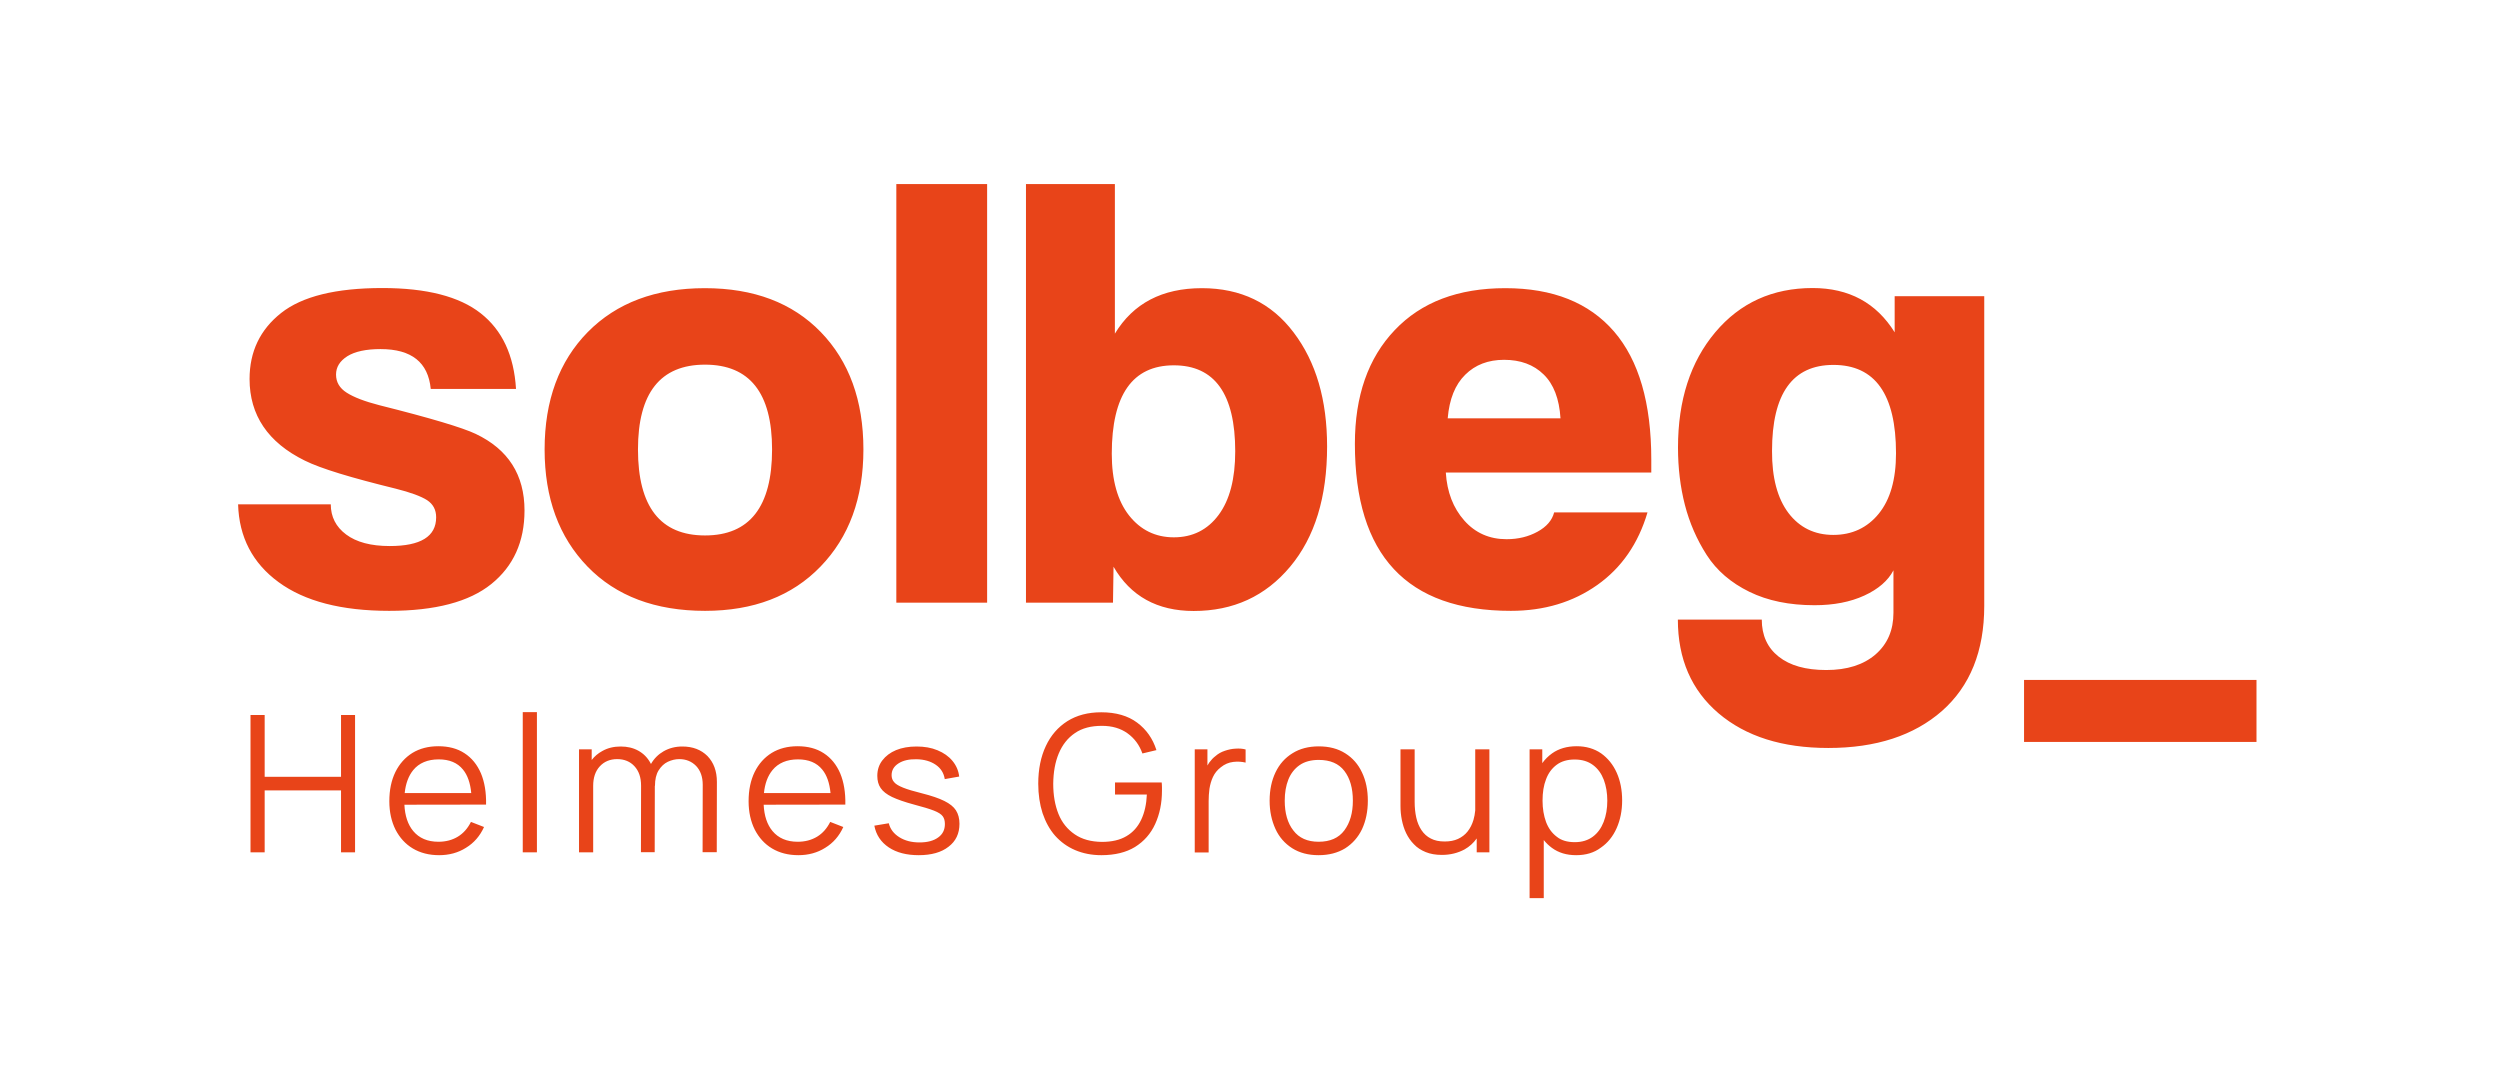 <svg width="462" height="200" viewBox="0 0 462 200" fill="none" xmlns="http://www.w3.org/2000/svg">
<rect x="0" y="0" width="462" height="200" fill="#333333" stroke="none"/>
<rect width="462" height="200" transform="matrix(-1 0 0 1 462 0)" fill="white"/>
<path fill-rule="evenodd" clip-rule="evenodd" d="M95.359 71.875H79.602C79.129 66.965 76.062 64.511 70.328 64.511C67.635 64.511 65.591 64.957 64.195 65.825C62.798 66.718 62.1 67.833 62.1 69.222C62.1 70.61 62.748 71.726 64.07 72.569C65.391 73.412 67.386 74.181 70.078 74.875C79.577 77.255 85.511 79.04 87.904 80.181C93.913 83.032 96.93 87.743 96.93 94.339C96.93 100.091 94.885 104.629 90.796 107.926C86.708 111.224 80.425 112.885 71.923 112.885C63.123 112.885 56.316 111.125 51.48 107.579C46.668 104.058 44.175 99.248 44 93.198H61.128C61.128 95.504 62.075 97.364 63.97 98.777C65.865 100.19 68.533 100.909 72.023 100.909C77.732 100.909 80.6 99.149 80.6 95.603C80.6 94.215 80.051 93.174 78.929 92.43C77.807 91.711 75.862 90.992 73.095 90.297C64.918 88.289 59.308 86.603 56.316 85.115C49.51 81.768 46.119 76.71 46.119 70.04C46.119 64.982 48.064 60.916 51.953 57.841C55.843 54.766 62.075 53.229 70.652 53.229C78.829 53.229 84.888 54.791 88.827 57.891C92.816 61.015 94.985 65.676 95.359 71.875ZM117.897 83.057C117.897 93.645 122.036 98.951 130.288 98.951C138.54 98.951 142.679 93.645 142.679 83.057C142.679 72.619 138.54 67.387 130.288 67.387C122.036 67.387 117.897 72.619 117.897 83.057ZM130.288 112.885C121.113 112.885 113.858 110.158 108.573 104.703C103.287 99.248 100.644 92.033 100.644 83.057C100.644 74.007 103.312 66.767 108.622 61.362C113.958 55.956 121.163 53.254 130.263 53.254C139.288 53.254 146.444 55.956 151.679 61.362C156.915 66.767 159.558 74.007 159.558 83.057C159.558 92.033 156.915 99.248 151.629 104.703C146.369 110.158 139.238 112.885 130.288 112.885ZM182.42 111.373H165.641V34.013H182.42V111.373ZM216.925 99.298C220.39 99.298 223.158 97.909 225.202 95.157C227.247 92.405 228.269 88.487 228.269 83.404C228.269 72.817 224.479 67.511 216.925 67.511C209.296 67.511 205.456 72.966 205.456 83.851C205.456 88.76 206.529 92.554 208.648 95.256C210.767 97.934 213.534 99.298 216.925 99.298ZM205.681 111.373H189.6V34.013H206.03V61.659C209.421 56.056 214.781 53.254 222.111 53.254C229.291 53.254 234.95 55.981 239.064 61.436C243.203 66.891 245.247 73.908 245.247 82.512C245.247 91.884 242.978 99.273 238.416 104.728C233.853 110.183 227.92 112.91 220.59 112.91C213.883 112.91 208.922 110.183 205.781 104.728L205.681 111.373ZM288.379 77.305C288.154 73.685 287.107 70.982 285.262 69.197C283.417 67.387 280.974 66.494 277.957 66.494C275.015 66.494 272.622 67.412 270.777 69.246C268.907 71.081 267.835 73.759 267.536 77.305H288.379ZM305.158 87.322H267.187C267.411 90.942 268.558 93.892 270.603 96.198C272.647 98.504 275.265 99.645 278.406 99.645C280.575 99.645 282.47 99.174 284.14 98.256C285.811 97.339 286.833 96.149 287.207 94.686H304.46C302.764 100.438 299.673 104.926 295.185 108.1C290.697 111.274 285.387 112.885 279.204 112.885C259.982 112.885 250.383 102.595 250.383 82.016C250.383 73.189 252.826 66.172 257.738 61.015C262.649 55.833 269.456 53.254 278.182 53.254C286.982 53.254 293.664 55.932 298.276 61.263C302.864 66.594 305.158 74.478 305.158 84.917V87.322ZM349.91 113.232V105.397C348.912 107.306 347.117 108.869 344.524 110.059C341.932 111.249 338.865 111.844 335.325 111.844C330.687 111.844 326.673 111.026 323.283 109.364C319.892 107.703 317.249 105.447 315.404 102.571C313.56 99.695 312.213 96.595 311.366 93.297C310.518 90 310.094 86.454 310.094 82.71C310.094 73.957 312.388 66.866 316.975 61.411C321.562 55.956 327.571 53.229 334.976 53.229C341.682 53.229 346.743 55.956 350.134 61.411V54.742H366.689V111.968C366.689 120.324 364.071 126.795 358.885 131.382C353.674 135.944 346.669 138.226 337.868 138.226C329.366 138.226 322.635 136.093 317.598 131.828C312.587 127.564 310.069 121.787 310.069 114.497H325.576C325.576 117.423 326.624 119.704 328.693 121.34C330.787 123.002 333.704 123.82 337.494 123.82C341.358 123.82 344.375 122.853 346.594 120.944C348.813 119.01 349.91 116.456 349.91 113.232ZM330.513 94.81C332.557 97.488 335.325 98.852 338.79 98.852C342.256 98.852 345.073 97.537 347.192 94.934C349.311 92.33 350.383 88.611 350.383 83.776C350.383 72.867 346.519 67.436 338.815 67.436C331.261 67.436 327.471 72.743 327.471 83.33C327.446 88.264 328.469 92.107 330.513 94.81ZM96.605 131.606V157.516H99.223V131.606H96.605ZM46.293 157.516V132.126H48.911V143.556H63.022V132.126H65.615V157.516H63.022V146.061H48.911V157.516H46.293ZM81.148 158.037C79.278 158.037 77.657 157.615 76.286 156.797C74.915 155.979 73.868 154.813 73.095 153.326C72.347 151.838 71.948 150.078 71.948 148.069C71.948 145.986 72.322 144.201 73.07 142.664C73.818 141.151 74.865 139.986 76.211 139.143C77.558 138.325 79.153 137.903 80.998 137.903C82.893 137.903 84.514 138.325 85.835 139.193C87.181 140.061 88.179 141.3 88.877 142.912C89.55 144.524 89.874 146.458 89.824 148.689L74.733 148.712C74.833 150.773 75.376 152.393 76.361 153.574C77.458 154.888 79.004 155.557 81.023 155.557C82.394 155.557 83.591 155.235 84.613 154.615C85.636 153.995 86.433 153.078 87.032 151.888L89.45 152.83C88.702 154.491 87.58 155.78 86.109 156.673C84.663 157.59 82.993 158.037 81.148 158.037ZM74.787 146.557H87.087C86.909 144.688 86.405 143.241 85.561 142.218C84.539 140.953 83.043 140.333 81.073 140.333C79.029 140.333 77.433 141.003 76.361 142.317C75.508 143.362 74.971 144.784 74.787 146.557ZM107.002 157.516V138.474H109.345V140.451C109.866 139.773 110.518 139.218 111.29 138.796C112.287 138.226 113.434 137.953 114.705 137.953C115.927 137.953 116.999 138.201 117.947 138.722C118.894 139.242 119.642 139.986 120.19 140.978C120.228 141.046 120.264 141.115 120.299 141.185C120.872 140.176 121.667 139.388 122.659 138.821C123.681 138.25 124.803 137.953 126.099 137.953C128.019 137.953 129.565 138.548 130.736 139.713C131.883 140.903 132.482 142.49 132.482 144.499L132.457 157.491H129.839L129.864 145.019C129.864 143.557 129.44 142.391 128.642 141.548C127.819 140.705 126.772 140.284 125.526 140.284C124.803 140.284 124.105 140.457 123.407 140.78C122.733 141.102 122.16 141.647 121.711 142.366C121.262 143.085 121.038 144.052 121.038 145.218L121.012 145.21L120.988 157.491H118.445L118.47 145.193C118.47 143.681 118.071 142.49 117.248 141.598C116.451 140.73 115.379 140.284 114.057 140.284C112.736 140.284 111.664 140.73 110.841 141.623C110.018 142.515 109.619 143.73 109.619 145.218V157.516H107.002ZM142.679 156.797C144.05 157.615 145.67 158.037 147.54 158.037C149.385 158.037 151.056 157.59 152.502 156.673C153.973 155.78 155.095 154.491 155.843 152.83L153.424 151.888C152.826 153.078 152.028 153.995 151.006 154.615C149.984 155.235 148.787 155.557 147.416 155.557C145.396 155.557 143.85 154.888 142.753 153.574C141.768 152.393 141.225 150.773 141.125 148.712L156.217 148.689C156.266 146.458 155.942 144.524 155.269 142.912C154.571 141.3 153.574 140.061 152.227 139.193C150.906 138.325 149.286 137.903 147.391 137.903C145.546 137.903 143.95 138.325 142.604 139.143C141.258 139.986 140.21 141.151 139.463 142.664C138.715 144.201 138.341 145.986 138.341 148.069C138.341 150.078 138.74 151.838 139.487 153.326C140.26 154.813 141.307 155.979 142.679 156.797ZM153.479 146.557H141.177C141.356 144.79 141.881 143.381 142.753 142.317C143.826 141.003 145.421 140.333 147.466 140.333C149.435 140.333 150.931 140.953 151.953 142.218C152.797 143.241 153.301 144.688 153.479 146.557ZM169.78 158.037C167.536 158.037 165.691 157.566 164.245 156.599C162.799 155.632 161.901 154.293 161.577 152.582L164.245 152.136C164.519 153.226 165.167 154.07 166.189 154.714C167.212 155.359 168.458 155.681 169.929 155.681C171.375 155.681 172.522 155.384 173.37 154.764C174.217 154.169 174.616 153.326 174.616 152.284C174.616 151.689 174.492 151.218 174.217 150.846C173.943 150.474 173.42 150.127 172.597 149.805C171.774 149.482 170.552 149.111 168.932 148.689C167.187 148.218 165.84 147.747 164.843 147.276C163.871 146.805 163.173 146.259 162.749 145.639C162.325 145.019 162.126 144.276 162.126 143.383C162.126 142.292 162.425 141.35 163.048 140.532C163.671 139.713 164.519 139.069 165.591 138.622C166.688 138.176 167.935 137.953 169.381 137.953C170.827 137.953 172.123 138.176 173.245 138.647C174.392 139.118 175.314 139.763 176.012 140.606C176.711 141.449 177.134 142.416 177.259 143.507L174.591 143.978C174.417 142.862 173.868 141.97 172.921 141.325C171.974 140.68 170.802 140.333 169.356 140.308C167.985 140.284 166.888 140.532 166.04 141.077C165.192 141.623 164.768 142.342 164.768 143.259C164.768 143.755 164.918 144.201 165.242 144.548C165.541 144.92 166.115 145.243 166.912 145.565C167.71 145.887 168.882 146.234 170.378 146.606C172.148 147.053 173.519 147.524 174.517 148.02C175.514 148.515 176.237 149.086 176.661 149.755C177.085 150.425 177.309 151.243 177.309 152.235C177.309 154.045 176.636 155.458 175.289 156.475C173.968 157.516 172.123 158.037 169.78 158.037ZM198.675 157.095C200.121 157.714 201.741 158.037 203.536 158.037C206.03 158.037 208.124 157.516 209.744 156.524C211.415 155.483 212.661 154.07 213.484 152.26C214.307 150.45 214.731 148.416 214.731 146.11V145.466C214.731 145.143 214.706 144.871 214.681 144.598H206.055V146.83H211.938C211.864 148.615 211.515 150.177 210.891 151.491C210.268 152.805 209.37 153.822 208.174 154.516C206.977 155.235 205.456 155.582 203.636 155.582C201.617 155.557 199.971 155.111 198.625 154.194C197.279 153.276 196.256 152.036 195.608 150.425C194.96 148.813 194.636 146.953 194.636 144.846C194.661 142.714 194.985 140.854 195.658 139.242C196.331 137.631 197.329 136.366 198.65 135.474C199.971 134.556 201.642 134.135 203.636 134.135C205.531 134.135 207.102 134.606 208.373 135.523C209.645 136.441 210.567 137.68 211.116 139.242L213.709 138.622C213.035 136.49 211.839 134.804 210.143 133.54C208.448 132.275 206.229 131.63 203.512 131.63C201.068 131.63 198.999 132.176 197.254 133.267C195.533 134.358 194.187 135.895 193.265 137.879C192.342 139.837 191.868 142.168 191.868 144.821C191.868 146.83 192.143 148.64 192.666 150.276C193.215 151.888 193.963 153.276 194.985 154.442C196.007 155.582 197.229 156.475 198.675 157.095ZM220.789 157.516V138.473H223.133V141.464C223.242 141.27 223.358 141.083 223.482 140.903C223.831 140.432 224.205 140.036 224.604 139.738C225.102 139.292 225.676 138.969 226.349 138.746C227.022 138.523 227.67 138.374 228.344 138.349C229.017 138.3 229.64 138.35 230.188 138.498V140.928C229.49 140.755 228.717 140.705 227.895 140.804C227.072 140.903 226.299 141.226 225.601 141.796C224.953 142.292 224.479 142.887 224.155 143.581C223.831 144.275 223.631 144.994 223.507 145.763C223.407 146.532 223.357 147.3 223.357 148.044V157.541H220.789V157.516ZM238.789 156.747C240.161 157.615 241.781 158.037 243.676 158.037C245.571 158.037 247.191 157.615 248.587 156.772C249.934 155.904 250.981 154.739 251.704 153.227C252.402 151.714 252.776 149.978 252.776 147.97C252.776 146.011 252.427 144.276 251.704 142.763C251.006 141.251 249.959 140.06 248.612 139.217C247.241 138.35 245.621 137.928 243.701 137.928C241.831 137.928 240.21 138.35 238.864 139.193C237.493 140.036 236.446 141.201 235.723 142.714C235 144.226 234.626 145.962 234.626 147.97C234.626 149.929 235 151.64 235.698 153.177C236.396 154.714 237.443 155.88 238.789 156.747ZM248.438 153.45C247.391 154.863 245.795 155.557 243.676 155.557C241.607 155.557 240.061 154.863 239.014 153.474C237.942 152.111 237.418 150.251 237.418 147.97C237.418 146.482 237.643 145.193 238.091 144.052C238.54 142.937 239.238 142.044 240.161 141.399C241.083 140.755 242.28 140.432 243.701 140.432C245.82 140.432 247.391 141.102 248.438 142.466C249.485 143.829 250.009 145.664 250.009 147.97C250.009 150.226 249.485 152.036 248.438 153.45ZM266.464 157.987C265.317 157.987 264.32 157.813 263.472 157.466C262.624 157.119 261.876 156.648 261.303 156.028C260.704 155.433 260.231 154.739 259.857 153.97C259.483 153.201 259.234 152.383 259.059 151.515C258.885 150.648 258.81 149.78 258.81 148.937V138.473H261.428V148.193C261.428 149.234 261.527 150.201 261.727 151.094C261.926 151.987 262.25 152.755 262.699 153.425C263.148 154.094 263.721 154.615 264.419 154.962C265.117 155.334 265.965 155.507 266.987 155.507C267.91 155.507 268.732 155.359 269.431 155.036C270.129 154.714 270.727 154.268 271.201 153.673C271.674 153.078 272.048 152.358 272.298 151.515C272.456 150.98 272.564 150.395 272.622 149.766V138.473H275.24V157.516H272.896V154.945C272.295 155.793 271.547 156.462 270.652 156.97C269.406 157.64 268.009 157.987 266.464 157.987ZM282.669 138.474V165.971H285.287V155.241C285.728 155.796 286.235 156.279 286.808 156.698C288.03 157.59 289.501 158.037 291.271 158.037C293.066 158.037 294.587 157.59 295.833 156.648C297.105 155.78 298.077 154.565 298.75 153.053C299.423 151.54 299.772 149.83 299.772 147.92C299.772 146.036 299.448 144.325 298.775 142.813C298.102 141.3 297.13 140.11 295.883 139.217C294.612 138.35 293.116 137.903 291.37 137.903C289.575 137.903 288.055 138.35 286.833 139.217C286.133 139.715 285.523 140.317 285.013 141.026V138.474H282.669ZM294.362 154.615C293.465 155.284 292.368 155.632 291.021 155.632C289.65 155.632 288.528 155.309 287.706 154.64C286.808 153.97 286.16 153.078 285.711 151.912C285.287 150.747 285.063 149.433 285.063 147.97C285.063 146.458 285.262 145.143 285.711 144.003C286.135 142.862 286.808 141.97 287.681 141.325C288.553 140.68 289.65 140.358 290.997 140.358C292.368 140.358 293.49 140.705 294.387 141.375C295.285 142.044 295.933 142.937 296.382 144.102C296.806 145.243 297.03 146.532 297.03 147.97C297.03 149.433 296.806 150.722 296.357 151.888C295.908 153.028 295.26 153.946 294.362 154.615ZM374.043 125.655H417V137.11H374.043V125.655Z" fill="#E84419"/>
</svg>
